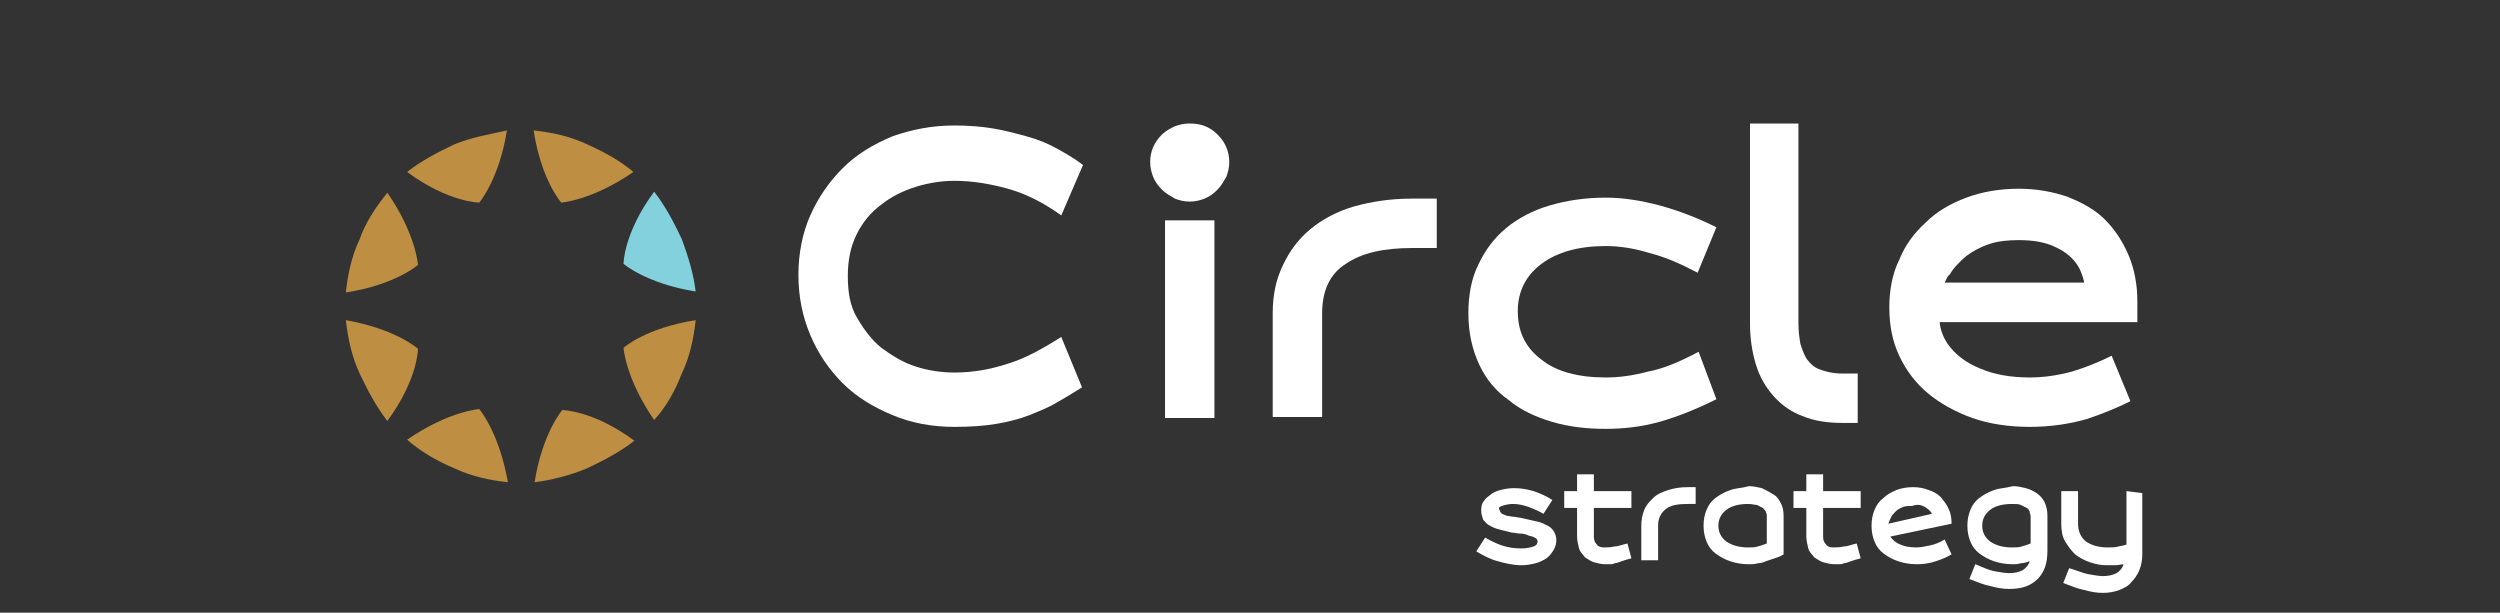 <?xml version="1.0" encoding="utf-8"?>
<!-- Generator: Adobe Illustrator 27.5.0, SVG Export Plug-In . SVG Version: 6.00 Build 0)  -->
<svg version="1.1" id="Calque_1" xmlns="http://www.w3.org/2000/svg" xmlns:xlink="http://www.w3.org/1999/xlink" x="0px" y="0px"
	 viewBox="0 0 253 62" style="enable-background:new 0 0 253 62;" xml:space="preserve">
<rect x="0" y="0" width="253" height="62" fill="#333333" stroke="none"/>
<style type="text/css">
	.st0{fill:#BE8F42;}
	.st1{fill:#83D1DC;}
	.st2{fill:#FFFFFF;}
</style>
<path class="st0" d="M46,14.6c-1.7,0.8-3.4,1.7-4.8,2.8c4.2,3.1,7.3,3.1,7.3,3.1s2-2.3,2.8-7.3C49.5,13.6,47.7,13.9,46,14.6z"/>
<path class="st0" d="M59.4,47.4c1.7-0.8,3.4-1.7,4.8-2.8c-4.2-3.1-7.3-3.1-7.3-3.1s-2,2.3-2.8,7.3C55.8,48.6,57.7,48.1,59.4,47.4z"
	/>
<path class="st0" d="M36.4,24.2c-0.8,1.7-1.2,3.5-1.4,5.4c5.1-0.8,7.3-2.8,7.3-2.8s-0.2-3.1-3.1-7.3C38,21,37,22.5,36.4,24.2z"/>
<path class="st0" d="M69,37.8c0.8-1.7,1.2-3.5,1.4-5.4c-5.1,0.8-7.3,2.8-7.3,2.8s0.2,3.1,3.1,7.3C67.4,41.2,68.3,39.6,69,37.8z"/>
<path class="st0" d="M36.4,37.8c0.8,1.7,1.7,3.4,2.8,4.8c3.1-4.2,3.1-7.3,3.1-7.3s-2.2-2-7.3-2.9C35.2,34.2,35.6,36.1,36.4,37.8z"/>
<path class="st1" d="M69,24.2c-0.8-1.7-1.7-3.4-2.8-4.8c-3.1,4.2-3.1,7.3-3.1,7.3s2.3,2,7.3,2.8C70.2,27.8,69.7,26.1,69,24.2z"/>
<path class="st0" d="M46,47.4c1.7,0.8,3.5,1.2,5.4,1.4c-0.9-5.1-2.9-7.4-2.9-7.4s-3.1,0.2-7.3,3.1C42.6,45.7,44.1,46.6,46,47.4z"/>
<path class="st0" d="M59.4,14.6c-1.7-0.8-3.5-1.2-5.4-1.4c0.8,5.1,2.8,7.3,2.8,7.3s3.1-0.2,7.3-3.1C62.8,16.3,61.2,15.4,59.4,14.6z"
	/>
<g>
	<g>
		<path class="st2" d="M196.9,28.4c0.1-0.2,0.2-0.5,0.4-0.6c0.4-0.7,1-1.3,1.7-1.9c0.7-0.5,1.4-0.9,2.3-1.2c0.9-0.3,1.9-0.4,3-0.4
			c1.4,0,2.7,0.2,3.7,0.7c1.1,0.5,1.9,1.2,2.4,2.1c0.2,0.4,0.4,0.9,0.5,1.4l0,0.1h-14.1L196.9,28.4z M213.7,36
			c-1.4,0.7-2.7,1.2-4,1.6c-1.5,0.4-2.9,0.6-4.3,0.6c-1.9,0-3.6-0.3-5-0.9c-1.5-0.6-2.6-1.5-3.3-2.5c-0.4-0.6-0.7-1.3-0.8-2.1l0-0.1
			h20v-2.1c0-1.7-0.3-3.3-0.9-4.7c-0.6-1.4-1.4-2.6-2.4-3.6c-1-1-2.3-1.7-3.8-2.3c-1.5-0.5-3.1-0.8-4.9-0.8c-1.9,0-3.7,0.3-5.3,0.9
			c-1.6,0.6-3,1.4-4.1,2.5c-1.2,1.1-2.1,2.3-2.7,3.8c-0.7,1.4-1,3.1-1,4.8c0,1.8,0.3,3.4,1,4.9c0.7,1.5,1.7,2.8,2.9,3.8
			c1.2,1,2.8,1.9,4.5,2.5c1.7,0.6,3.7,0.9,5.8,0.9c2.1,0,4.1-0.3,5.8-0.8c1.5-0.5,3-1.1,4.4-1.8L213.7,36z"/>
		<path class="st2" d="M215.2,49.7v5.4c-0.2,0.1-0.4,0.1-0.8,0.2c-0.3,0.1-0.7,0.1-1.1,0.1c-0.9,0-1.6-0.2-2.2-0.6
			c-0.5-0.4-0.8-1-0.8-1.8v-3.3h-1.7V53c0,0.7,0.1,1.3,0.4,1.8c0.3,0.5,0.6,0.9,1,1.3c0.4,0.3,0.9,0.6,1.5,0.8
			c0.6,0.2,1.1,0.3,1.7,0.3c0.3,0,0.6,0,0.9,0c0.3,0,0.6-0.1,0.8-0.1c-0.1,0.4-0.4,0.7-0.7,0.9c-0.4,0.2-0.8,0.3-1.4,0.3
			c-0.4,0-0.9-0.1-1.5-0.2c-0.5-0.1-1.2-0.4-1.9-0.6l-0.6,1.5c0.8,0.3,1.5,0.6,2.1,0.7c0.7,0.2,1.3,0.3,1.9,0.3
			c0.6,0,1.2-0.1,1.7-0.3c0.5-0.2,0.9-0.4,1.2-0.8c0.3-0.3,0.6-0.7,0.8-1.2c0.2-0.5,0.3-1,0.3-1.6v-6.2L215.2,49.7z M204.5,51.1
			c0.2,0.1,0.4,0.2,0.6,0.3s0.3,0.3,0.3,0.4s0.1,0.3,0.1,0.5v2.7c-0.3,0.1-0.5,0.2-0.9,0.3c-0.3,0.1-0.6,0.1-1,0.1
			c-0.9,0-1.6-0.2-2.2-0.6c-0.5-0.4-0.8-0.9-0.8-1.6c0-0.7,0.3-1.2,0.8-1.6c0.5-0.4,1.3-0.6,2.2-0.6C204,51,204.3,51,204.5,51.1
			 M201.8,49.6c-0.6,0.2-1.1,0.5-1.5,0.8c-0.4,0.3-0.7,0.7-0.9,1.2c-0.2,0.5-0.3,1-0.3,1.6c0,0.6,0.1,1.1,0.3,1.6
			c0.2,0.5,0.5,0.9,0.9,1.2c0.4,0.3,0.9,0.6,1.5,0.8s1.2,0.3,1.9,0.3c0.3,0,0.5,0,0.8-0.1c0.3,0,0.6-0.1,0.9-0.2
			c-0.1,0.4-0.4,0.7-0.7,0.9c-0.4,0.2-0.8,0.3-1.4,0.3c-0.4,0-0.9-0.1-1.5-0.2c-0.5-0.1-1.2-0.4-1.9-0.7l-0.6,1.5
			c0.8,0.3,1.5,0.6,2.1,0.7c0.7,0.2,1.3,0.3,1.9,0.3c1.3,0,2.2-0.3,2.9-1c0.7-0.7,1-1.6,1-2.9v-3.5c0-0.5-0.1-1-0.3-1.4
			c-0.2-0.4-0.5-0.7-0.8-0.9c-0.3-0.2-0.7-0.4-1.1-0.5c-0.4-0.1-0.8-0.2-1.3-0.2C203,49.4,202.3,49.4,201.8,49.6 M194.8,51.3
			c0.3,0.2,0.6,0.4,0.7,0.7l-4.4,1c0.1-0.3,0.2-0.5,0.3-0.7c0.1-0.2,0.3-0.4,0.5-0.6c0.2-0.2,0.5-0.3,0.7-0.4
			c0.3-0.1,0.6-0.1,0.9-0.1C194.1,51,194.4,51.1,194.8,51.3 M196.8,54.6c-0.5,0.3-1,0.5-1.5,0.6c-0.5,0.1-0.9,0.2-1.4,0.2
			c-0.6,0-1.2-0.1-1.6-0.3c-0.5-0.2-0.8-0.5-1-0.8l6.2-1.3c0-0.6-0.1-1.1-0.3-1.5c-0.2-0.5-0.5-0.8-0.8-1.2
			c-0.3-0.3-0.8-0.6-1.2-0.7c-0.5-0.2-1-0.3-1.6-0.3c-0.6,0-1.2,0.1-1.7,0.3c-0.5,0.2-1,0.5-1.3,0.8c-0.4,0.3-0.7,0.7-0.9,1.2
			c-0.2,0.5-0.3,1-0.3,1.6c0,0.6,0.1,1.1,0.3,1.6c0.2,0.5,0.5,0.9,0.9,1.2c0.4,0.3,0.9,0.6,1.5,0.8c0.6,0.2,1.2,0.3,1.9,0.3
			c0.7,0,1.3-0.1,1.9-0.3c0.6-0.2,1.1-0.4,1.6-0.7L196.8,54.6z M187.9,55c-0.5,0.1-0.9,0.3-1.3,0.3c-0.4,0.1-0.8,0.1-1.1,0.1
			c-0.3,0-0.6-0.1-0.7-0.3c-0.2-0.2-0.3-0.4-0.3-0.8v-2.9h3.8v-1.7h-3.8V48h-1.7v1.7h-1.3v1.7h1.3v2.9c0,0.4,0.1,0.8,0.2,1.2
			c0.1,0.4,0.4,0.6,0.6,0.9c0.3,0.2,0.6,0.4,0.9,0.5c0.4,0.1,0.7,0.2,1.2,0.2c0.1,0,0.3,0,0.4,0c0.2,0,0.3,0,0.5-0.1
			c0.2,0,0.4-0.1,0.7-0.2c0.3-0.1,0.6-0.2,1-0.3L187.9,55z M177.8,51.1c0.2,0.1,0.4,0.2,0.6,0.3c0.1,0.1,0.3,0.3,0.3,0.4
			c0.1,0.2,0.1,0.3,0.1,0.5v2.7c-0.3,0.1-0.5,0.2-0.9,0.3c-0.3,0.1-0.6,0.1-1,0.1c-0.9,0-1.6-0.2-2.2-0.6c-0.5-0.4-0.8-0.9-0.8-1.6
			c0-0.7,0.3-1.2,0.8-1.6c0.5-0.4,1.3-0.6,2.2-0.6C177.3,51,177.6,51.1,177.8,51.1 M175.1,49.6c-0.6,0.2-1.1,0.5-1.5,0.8
			c-0.4,0.3-0.7,0.7-0.9,1.2c-0.2,0.5-0.3,1-0.3,1.6c0,0.6,0.1,1.1,0.3,1.6c0.2,0.5,0.5,0.9,0.9,1.2c0.4,0.3,0.9,0.6,1.5,0.8
			c0.6,0.2,1.2,0.3,1.9,0.3c0.3,0,0.6,0,0.9-0.1c0.3,0,0.6-0.1,0.8-0.2c0.3-0.1,0.6-0.2,0.9-0.3c0.3-0.1,0.6-0.2,0.9-0.4v-3.9
			c0-0.5-0.1-1-0.3-1.3c-0.2-0.4-0.4-0.7-0.8-0.9c-0.3-0.2-0.7-0.4-1.1-0.6c-0.4-0.1-0.9-0.2-1.3-0.2
			C176.3,49.4,175.6,49.4,175.1,49.6 M170.8,49.3c-0.7,0-1.4,0.1-2,0.3c-0.6,0.2-1.1,0.4-1.5,0.8s-0.7,0.7-0.9,1.2
			c-0.2,0.5-0.3,1-0.3,1.6v3.5h1.7v-3.5c0-0.8,0.3-1.3,0.8-1.7c0.5-0.4,1.3-0.5,2.2-0.5h0.8v-1.7H170.8z M164.7,55
			c-0.5,0.1-0.9,0.3-1.3,0.3c-0.4,0.1-0.8,0.1-1.1,0.1c-0.3,0-0.6-0.1-0.7-0.3c-0.2-0.2-0.3-0.4-0.3-0.8v-2.9h3.8v-1.7h-3.8V48h-1.7
			v1.7h-1.3v1.7h1.3v2.9c0,0.4,0.1,0.8,0.2,1.2c0.1,0.4,0.4,0.6,0.6,0.9c0.3,0.2,0.6,0.4,0.9,0.5c0.4,0.1,0.7,0.2,1.2,0.2
			c0.1,0,0.3,0,0.4,0c0.2,0,0.3,0,0.5-0.1c0.2,0,0.4-0.1,0.7-0.2c0.3-0.1,0.6-0.2,1-0.3L164.7,55z M152,51.2
			c0.3-0.1,0.7-0.2,1.1-0.2c0.5,0,1,0.1,1.6,0.3c0.5,0.2,1,0.4,1.5,0.7l0.9-1.4c-0.6-0.4-1.3-0.7-1.9-0.9c-0.7-0.2-1.3-0.3-2-0.3
			c-0.5,0-1,0.1-1.4,0.2c-0.4,0.1-0.8,0.3-1,0.5c-0.3,0.2-0.5,0.4-0.7,0.7c-0.2,0.3-0.2,0.6-0.2,0.9c0,0.3,0.1,0.6,0.2,0.9
			c0.2,0.2,0.4,0.5,0.7,0.6c0.3,0.2,0.6,0.3,1,0.4c0.4,0.1,0.8,0.2,1.2,0.3c0.3,0,0.5,0.1,0.9,0.1c0.3,0,0.6,0.1,0.8,0.2
			c0.3,0.1,0.5,0.1,0.6,0.2c0.2,0.1,0.3,0.2,0.3,0.4c0,0.2-0.1,0.4-0.4,0.5c-0.3,0.1-0.7,0.2-1.2,0.2c-0.8,0-1.4-0.1-2-0.3
			c-0.6-0.2-1.2-0.5-1.7-0.8l-0.9,1.4c0.7,0.4,1.4,0.8,2.2,1c0.7,0.2,1.5,0.4,2.4,0.4c0.5,0,1-0.1,1.4-0.2c0.4-0.1,0.8-0.3,1.1-0.5
			c0.3-0.2,0.5-0.5,0.7-0.8c0.2-0.3,0.3-0.7,0.3-1c0-0.4-0.1-0.7-0.3-1c-0.2-0.3-0.5-0.5-0.8-0.6c-0.3-0.2-0.7-0.3-1.2-0.4
			c-0.4-0.1-0.9-0.2-1.3-0.3c-0.2,0-0.5-0.1-0.7-0.1c-0.2,0-0.5-0.1-0.7-0.1c-0.2-0.1-0.3-0.1-0.5-0.2c-0.1-0.1-0.2-0.2-0.2-0.3
			C151.6,51.4,151.7,51.3,152,51.2"/>
		<path class="st2" d="M171.9,35.6c-1.9,1-3.5,1.7-5.1,2c-1.5,0.4-2.9,0.6-4.3,0.6c-2.8,0-5-0.6-6.5-1.8c-1.6-1.2-2.4-2.8-2.4-4.9
			c0-2,0.8-3.6,2.4-4.8c1.6-1.2,3.8-1.8,6.5-1.8c1.3,0,2.8,0.2,4.4,0.7c1.6,0.4,3.2,1.1,4.9,2l1.9-4.6c-2-1-3.9-1.7-5.7-2.2
			c-1.9-0.5-3.7-0.8-5.5-0.8c-2.1,0-4,0.3-5.7,0.8c-1.7,0.5-3.2,1.3-4.4,2.3c-1.2,1-2.1,2.2-2.8,3.7c-0.7,1.4-1,3.1-1,4.9
			c0,2,0.4,3.7,1.1,5.2c0.7,1.5,1.7,2.7,3,3.6c1.2,1,2.7,1.7,4.4,2.2c1.7,0.5,3.5,0.7,5.4,0.7c1.8,0,3.6-0.2,5.4-0.7
			c1.8-0.5,3.8-1.3,5.8-2.3L171.9,35.6z"/>
		<path class="st2" d="M107.4,34.1c-1.9,1.2-3.7,2.2-5.4,2.7c-1.8,0.6-3.6,0.9-5.4,0.9c-1.3,0-2.7-0.2-3.9-0.6
			c-1.3-0.4-2.4-1.1-3.5-1.9c-1-0.8-1.8-1.9-2.5-3.1s-0.9-2.6-0.9-4.2c0-1.6,0.3-3,0.9-4.2c0.6-1.2,1.4-2.2,2.5-3
			c1-0.8,2.2-1.4,3.5-1.8c1.3-0.4,2.6-0.6,3.9-0.6c1.8,0,3.6,0.3,5.4,0.8c1.8,0.5,3.6,1.4,5.4,2.7l2.2-5.1c-0.9-0.7-1.8-1.2-2.7-1.7
			c-0.9-0.5-1.9-0.9-3-1.2c-1.1-0.3-2.2-0.6-3.4-0.8c-1.2-0.2-2.5-0.3-3.9-0.3c-2.3,0-4.3,0.4-6.3,1.1c-1.9,0.8-3.6,1.8-5,3.2
			c-1.4,1.4-2.5,3-3.3,4.8c-0.8,1.8-1.2,3.9-1.2,6c0,2.2,0.4,4.2,1.2,6.1c0.8,1.9,1.9,3.5,3.3,4.9c1.4,1.4,3.1,2.4,5,3.2
			c1.9,0.8,4,1.2,6.3,1.2c1.6,0,3-0.1,4.2-0.3c1.2-0.2,2.4-0.5,3.4-0.9c1-0.4,2-0.8,2.8-1.3c0.9-0.5,1.7-1,2.5-1.5L107.4,34.1z"/>
	</g>
	<rect x="117.9" y="22.3" class="st2" width="5" height="20"/>
	<g>
		<path class="st2" d="M142.9,20.1c-2.2,0-4.1,0.3-5.9,0.8c-1.7,0.5-3.2,1.3-4.4,2.3c-1.2,1-2.1,2.2-2.8,3.7s-1,3-1,4.8v10.5h5V31.7
			c0-2.3,0.8-4,2.4-5c1.6-1.1,3.8-1.6,6.7-1.6h2.5v-5H142.9z"/>
		<path class="st2" d="M186.4,37.8c-0.9,0-1.7-0.2-2.2-0.4c-0.6-0.2-1-0.6-1.3-1c-0.3-0.4-0.5-1-0.7-1.6c-0.1-0.6-0.2-1.3-0.2-2.1
			V12.5h-4.9v20.2c0,1.5,0.2,2.9,0.6,4.2c0.4,1.3,1,2.3,1.8,3.2c0.8,0.9,1.8,1.6,2.9,2c1.2,0.5,2.5,0.7,4.1,0.7h1.5v-5H186.4z"/>
		<path class="st2" d="M121.9,20.1c0.5-0.2,0.9-0.5,1.3-0.9c0.4-0.4,0.6-0.8,0.9-1.3c0.2-0.5,0.3-1,0.3-1.5c0-1.1-0.4-2-1.2-2.8
			c-0.8-0.8-1.7-1.1-2.8-1.1c-1.1,0-2,0.4-2.8,1.1c-0.8,0.8-1.2,1.7-1.2,2.8c0,0.5,0.1,1,0.3,1.5c0.2,0.5,0.5,0.9,0.9,1.3
			c0.4,0.4,0.8,0.6,1.3,0.9c0.5,0.2,1,0.3,1.5,0.3C120.9,20.4,121.4,20.3,121.9,20.1"/>
	</g>
</g>
</svg>
